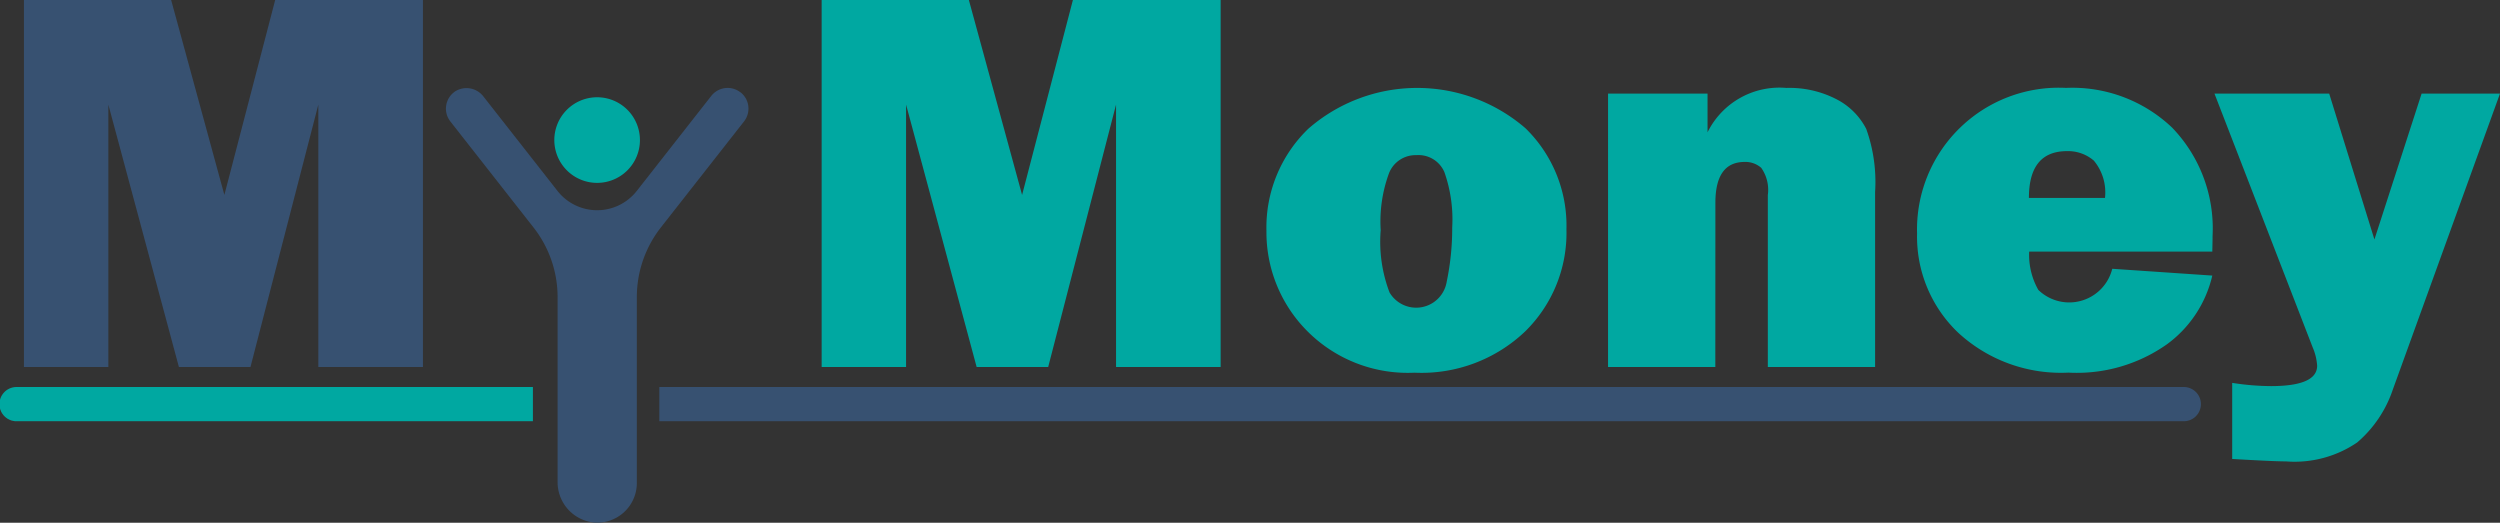 <svg xmlns="http://www.w3.org/2000/svg" width="147" height="30.735" viewBox="0 0 147 30.735">
  <rect x="0" y="0" width="147" height="30.735" fill="#333333" stroke="none"/>
  <title>my-money</title>
  <g>
    <path d="M.5,24.394a1.006,1.006,0,0,1,1.006-1.006h0a1.006,1.006,0,1,0,0,2.012h0A1,1,0,0,1,.5,24.394" transform="translate(-0.5 -0.632)" style="fill: #fff"/>
    <path d="M128.874,23.389H39.268l0,2.011h89.608a1.006,1.006,0,1,0,0-2.011" transform="translate(-0.5 -0.632)" style="fill: #375171"/>
    <path d="M1.506,23.389a1.006,1.006,0,1,0,0,2.011H31.835V23.389Z" transform="translate(-0.5 -0.632)" style="fill: #00a8a1"/>
    <polygon points="53.277 6.151 57.427 21.581 61.633 21.581 65.624 6.151 65.624 21.581 71.774 21.581 71.774 0 63.087 0 60.099 11.462 56.969 0 48.313 0 48.313 21.581 53.277 21.581 53.277 6.151" style="fill: #00a8a1"/>
    <polygon points="6.371 6.151 10.52 21.581 14.727 21.581 18.718 6.151 18.718 21.581 24.869 21.581 24.869 0 16.181 0 13.193 11.462 10.063 0 1.407 0 1.407 21.581 6.371 21.581 6.371 6.151" style="fill: #375171"/>
    <path d="M83.674,22.546a8.836,8.836,0,0,0,6.49-2.412,8.1,8.1,0,0,0,2.443-6.015A7.989,7.989,0,0,0,90.2,8.175a9.736,9.736,0,0,0-12.774.03,8.06,8.06,0,0,0-2.459,6.008,8.224,8.224,0,0,0,2.356,5.842,8.333,8.333,0,0,0,6.356,2.491M82.187,10.783a1.676,1.676,0,0,1,1.6-1.028,1.654,1.654,0,0,1,1.644,1,8.378,8.378,0,0,1,.459,3.257,15.307,15.307,0,0,1-.324,3.186,1.818,1.818,0,0,1-3.36.632,8.35,8.35,0,0,1-.521-3.66,8.226,8.226,0,0,1,.5-3.383" transform="translate(-0.5 -0.632)" style="fill: #00a8a1"/>
    <path d="M101.365,12.554q0-2.4,1.723-2.4a1.4,1.4,0,0,1,.973.348,2.244,2.244,0,0,1,.387,1.6V22.213h6.308V11.921a9.255,9.255,0,0,0-.521-3.708A4.026,4.026,0,0,0,108.5,6.475a6.021,6.021,0,0,0-2.965-.673,4.716,4.716,0,0,0-4.632,2.61V6.135h-5.85V22.213h6.308Z" transform="translate(-0.5 -0.632)" style="fill: #00a8a1"/>
    <path d="M121.982,5.8a8.336,8.336,0,0,0-8.758,8.568,7.793,7.793,0,0,0,2.418,5.827,8.913,8.913,0,0,0,6.483,2.347,9.186,9.186,0,0,0,5.794-1.668,6.933,6.933,0,0,0,2.664-4.038l-5.882-.4a2.608,2.608,0,0,1-4.348,1.242,4.177,4.177,0,0,1-.537-2.253h10.767c.011-.39.016-.695.016-.917a8.532,8.532,0,0,0-2.379-6.372A8.517,8.517,0,0,0,121.982,5.8M119.8,12.269q0-2.749,2.236-2.75a2.314,2.314,0,0,1,1.584.56,2.927,2.927,0,0,1,.654,2.19Z" transform="translate(-0.5 -0.632)" style="fill: #00a8a1"/>
    <path d="M142.891,6.134l-2.775,8.58-2.66-8.58H130.71l5.77,14.91a3.272,3.272,0,0,1,.268,1.091q0,1.2-2.719,1.2a15.1,15.1,0,0,1-2.276-.19v4.474q2.481.144,3.161.143a6.534,6.534,0,0,0,4.19-1.115,7.034,7.034,0,0,0,2.088-3.092L147.5,6.134Z" transform="translate(-0.5 -0.632)" style="fill: #00a8a1"/>
    <path d="M38.128,8.867a2.517,2.517,0,1,1-2.517-2.516,2.517,2.517,0,0,1,2.517,2.516" transform="translate(-0.5 -0.632)" style="fill: #00a8a1"/>
    <path d="M44.038,6.062a1.222,1.222,0,0,0-1.713.207L37.941,11.86h0a2.961,2.961,0,0,1-4.659,0h0L28.929,6.31a1.254,1.254,0,0,0-1.646-.317,1.22,1.22,0,0,0-.3,1.782l4.889,6.233a6.637,6.637,0,0,1,1.415,4.1V28.958a2.382,2.382,0,0,0,2.174,2.4,2.329,2.329,0,0,0,2.485-2.324V18.105a6.642,6.642,0,0,1,1.414-4.1l4.889-6.233a1.22,1.22,0,0,0-.206-1.713" transform="translate(-0.5 -0.632)" style="fill: #375171"/>
  </g>
</svg>
